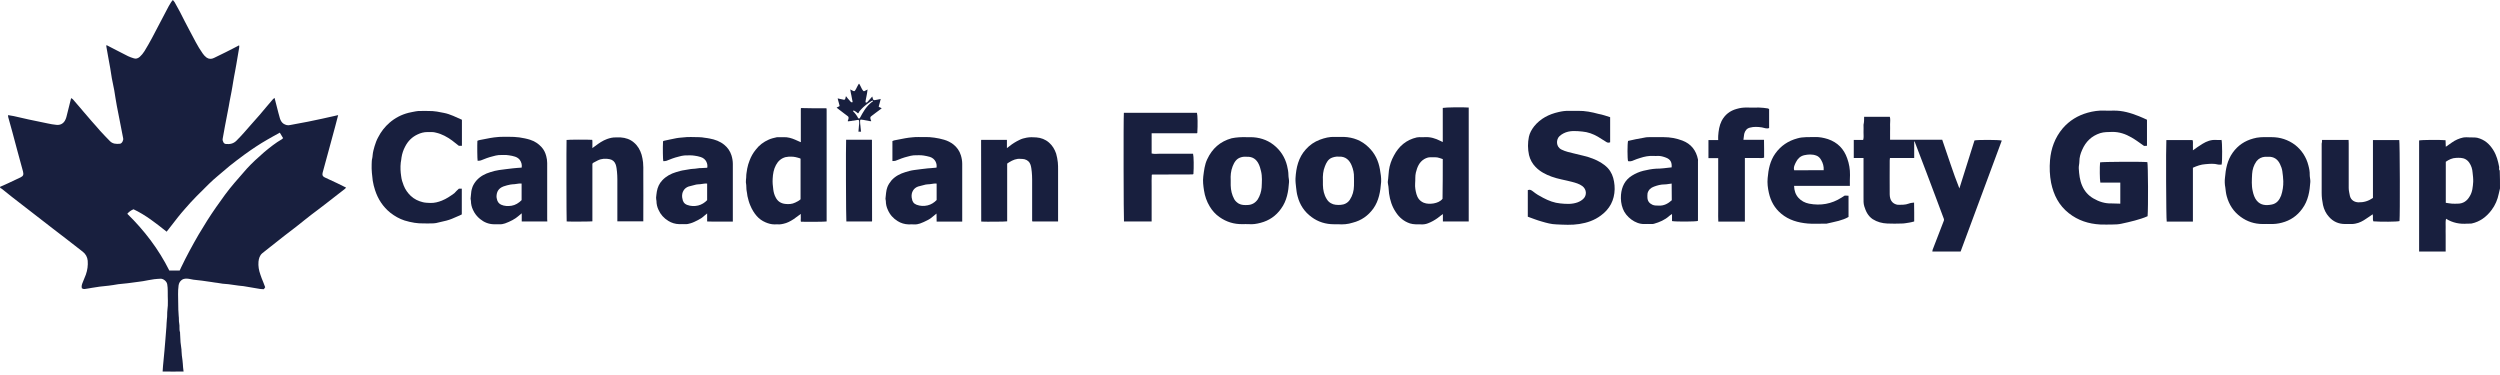 <?xml version="1.0" encoding="UTF-8"?>
<svg xmlns="http://www.w3.org/2000/svg" width="240" height="36" viewBox="0 0 240 36" fill="none">
  <path d="M0 17.939C0.246 17.834 0.503 17.717 0.76 17.6C1.169 17.413 1.579 17.214 1.976 17.027C2.245 16.898 2.28 16.758 2.21 16.465C2.011 15.764 1.824 15.05 1.637 14.361C1.485 13.799 1.345 13.261 1.193 12.7C1.052 12.209 0.912 11.718 0.784 11.226C0.772 11.18 0.772 11.121 0.772 11.051C0.971 11.086 1.134 11.11 1.321 11.145C1.813 11.25 2.28 11.367 2.76 11.472C3.356 11.601 3.953 11.729 4.561 11.846C4.853 11.905 5.122 11.963 5.414 11.986C5.742 12.022 6.034 11.905 6.221 11.601C6.291 11.484 6.338 11.367 6.373 11.238C6.525 10.642 6.666 10.057 6.818 9.461C6.818 9.449 6.841 9.437 6.864 9.426C6.9 9.461 6.958 9.496 7.005 9.542C7.239 9.8 7.449 10.057 7.671 10.314C7.905 10.583 8.116 10.852 8.35 11.11C8.642 11.46 8.946 11.799 9.238 12.127C9.367 12.279 9.484 12.419 9.613 12.56C9.917 12.887 10.232 13.226 10.548 13.542C10.817 13.822 11.168 13.834 11.519 13.799C11.706 13.776 11.87 13.472 11.823 13.273C11.718 12.712 11.601 12.15 11.495 11.589C11.402 11.11 11.308 10.63 11.215 10.162C11.121 9.671 11.051 9.168 10.969 8.677C10.899 8.279 10.805 7.894 10.735 7.508C10.677 7.192 10.642 6.876 10.583 6.549C10.513 6.163 10.443 5.777 10.373 5.391C10.314 5.087 10.256 4.771 10.209 4.467C10.197 4.432 10.221 4.385 10.221 4.327C10.572 4.502 10.911 4.678 11.238 4.853C11.589 5.029 11.94 5.216 12.291 5.391C12.454 5.473 12.641 5.531 12.817 5.59C13.051 5.683 13.238 5.602 13.413 5.461C13.589 5.297 13.741 5.122 13.869 4.912C14.372 4.093 14.816 3.239 15.249 2.397C15.565 1.789 15.881 1.181 16.208 0.573C16.278 0.444 16.36 0.316 16.442 0.187C16.477 0.129 16.524 0.082 16.594 0C16.652 0.082 16.711 0.14 16.758 0.199C16.933 0.503 17.109 0.819 17.272 1.134C17.576 1.731 17.88 2.339 18.196 2.924C18.605 3.672 18.956 4.432 19.459 5.134C19.553 5.274 19.681 5.414 19.822 5.52C20.044 5.683 20.301 5.683 20.535 5.566C20.909 5.391 21.295 5.204 21.658 5.017C22.09 4.795 22.523 4.584 22.956 4.35C23.003 4.537 22.921 4.713 22.909 4.876C22.874 5.11 22.827 5.344 22.792 5.566C22.757 5.777 22.722 5.987 22.687 6.186C22.652 6.42 22.593 6.666 22.558 6.9C22.5 7.227 22.43 7.543 22.383 7.87C22.324 8.186 22.289 8.502 22.219 8.829C22.172 9.121 22.102 9.426 22.044 9.73C21.985 10.022 21.95 10.338 21.88 10.63C21.786 11.121 21.693 11.601 21.599 12.092C21.517 12.501 21.447 12.91 21.377 13.32C21.354 13.437 21.389 13.554 21.447 13.659C21.494 13.752 21.587 13.822 21.693 13.822C22.067 13.858 22.406 13.799 22.698 13.507C23.19 13.016 23.646 12.489 24.102 11.963C24.371 11.659 24.64 11.355 24.909 11.051C25.142 10.782 25.365 10.501 25.599 10.232C25.809 9.999 26.008 9.741 26.218 9.507C26.253 9.472 26.3 9.437 26.359 9.402C26.487 9.893 26.604 10.349 26.721 10.817C26.768 10.992 26.815 11.18 26.873 11.367C26.932 11.554 27.025 11.729 27.189 11.858C27.399 11.998 27.622 12.068 27.879 11.998C28.09 11.951 28.3 11.916 28.499 11.881C28.861 11.811 29.2 11.753 29.563 11.682C30.007 11.589 30.452 11.495 30.896 11.402C31.212 11.332 31.516 11.261 31.843 11.191C32.042 11.156 32.241 11.098 32.463 11.051C32.37 11.425 32.276 11.776 32.182 12.127C31.995 12.829 31.808 13.542 31.609 14.243C31.399 15.015 31.188 15.787 30.978 16.559C30.919 16.793 30.954 16.922 31.165 17.027C31.563 17.214 31.96 17.401 32.37 17.588C32.65 17.717 32.931 17.857 33.223 18.009C33.176 18.056 33.153 18.103 33.118 18.126C32.486 18.617 31.855 19.108 31.224 19.599C30.779 19.95 30.311 20.289 29.867 20.629C29.387 20.991 28.92 21.389 28.452 21.751C28.078 22.044 27.68 22.336 27.294 22.64C26.815 23.014 26.335 23.4 25.856 23.774C25.622 23.95 25.4 24.125 25.178 24.312C24.932 24.523 24.85 24.803 24.815 25.119C24.78 25.552 24.85 25.949 24.991 26.347C25.072 26.593 25.166 26.838 25.271 27.084C25.33 27.247 25.388 27.411 25.458 27.575C25.423 27.633 25.376 27.692 25.33 27.762C25.213 27.75 25.096 27.762 24.967 27.739C24.71 27.703 24.453 27.657 24.207 27.61C23.926 27.563 23.646 27.516 23.377 27.47C23.225 27.446 23.084 27.435 22.932 27.423C22.593 27.376 22.266 27.329 21.927 27.283C21.751 27.259 21.564 27.247 21.377 27.236C21.213 27.212 21.038 27.189 20.862 27.154C20.699 27.131 20.535 27.119 20.371 27.084C20.044 27.037 19.716 26.99 19.389 26.943C19.12 26.908 18.839 26.885 18.57 26.85C18.418 26.826 18.278 26.803 18.138 26.768C17.892 26.733 17.646 26.721 17.436 26.885C17.272 27.014 17.179 27.177 17.144 27.399C17.062 27.973 17.109 28.546 17.109 29.119C17.109 29.528 17.12 29.937 17.155 30.335C17.191 30.569 17.155 30.802 17.202 31.025C17.272 31.317 17.179 31.609 17.284 31.902C17.296 31.913 17.284 31.937 17.284 31.948C17.307 32.241 17.319 32.557 17.331 32.849C17.354 33.083 17.389 33.34 17.424 33.574C17.424 33.609 17.424 33.633 17.424 33.668C17.436 33.972 17.471 34.287 17.518 34.58C17.553 34.814 17.553 35.036 17.576 35.27C17.588 35.387 17.611 35.515 17.623 35.667C16.933 35.679 16.278 35.667 15.612 35.667C15.647 35.305 15.647 34.977 15.694 34.662C15.729 34.334 15.764 34.007 15.787 33.679C15.822 33.317 15.857 32.943 15.881 32.568C15.916 32.171 15.951 31.785 15.974 31.387C15.998 31.142 15.986 30.896 16.021 30.651C16.068 30.358 16.033 30.078 16.068 29.797C16.161 29.177 16.091 28.557 16.103 27.937C16.115 27.727 16.079 27.505 16.056 27.306C16.021 27.025 15.705 26.756 15.425 26.756C15.214 26.756 15.015 26.791 14.805 26.803C14.618 26.826 14.442 26.862 14.243 26.897C14.08 26.932 13.904 26.955 13.741 26.99C13.6 27.014 13.46 27.025 13.32 27.049C12.969 27.095 12.63 27.142 12.267 27.189C11.963 27.224 11.647 27.247 11.355 27.283C11.191 27.306 11.028 27.341 10.864 27.364C10.724 27.388 10.583 27.399 10.443 27.423C10.151 27.458 9.87 27.481 9.578 27.516C9.32 27.552 9.075 27.598 8.817 27.633C8.595 27.669 8.385 27.715 8.174 27.739C8.069 27.762 7.964 27.739 7.859 27.68C7.8 27.47 7.87 27.283 7.952 27.084C8.046 26.85 8.151 26.604 8.244 26.359C8.396 25.926 8.455 25.482 8.42 25.026C8.385 24.663 8.221 24.382 7.94 24.16C7.438 23.763 6.923 23.365 6.42 22.979C5.952 22.617 5.473 22.254 5.005 21.892C4.374 21.4 3.719 20.898 3.087 20.406C2.456 19.915 1.801 19.412 1.169 18.921C0.842 18.664 0.515 18.395 0.187 18.138C0.152 18.103 0.094 18.079 0.047 18.056C0 17.997 0 17.962 0 17.939ZM15.998 22.242C14.98 21.436 13.986 20.64 12.817 20.091C12.583 20.184 12.361 20.348 12.22 20.523C13.858 22.125 15.226 23.915 16.255 25.973C16.594 25.973 16.922 25.973 17.249 25.973C17.296 25.879 17.343 25.762 17.389 25.669C17.904 24.593 18.477 23.54 19.073 22.511C19.599 21.623 20.149 20.745 20.745 19.892C21.307 19.085 21.868 18.301 22.511 17.553C22.897 17.109 23.283 16.652 23.681 16.208C24.207 15.635 24.78 15.109 25.376 14.594C25.914 14.15 26.464 13.706 27.06 13.367C27.107 13.331 27.142 13.296 27.177 13.261C27.072 13.086 26.967 12.91 26.862 12.735C26.464 12.957 26.066 13.168 25.669 13.402C24.909 13.834 24.184 14.325 23.47 14.84C22.979 15.203 22.511 15.553 22.044 15.928C21.658 16.243 21.283 16.571 20.898 16.898C20.605 17.144 20.325 17.389 20.055 17.658C19.26 18.442 18.465 19.214 17.74 20.067C17.53 20.313 17.307 20.558 17.109 20.816C16.746 21.295 16.372 21.763 15.998 22.242Z" fill="#181F3E"></path>
  <path d="M80.316 10.326C80.351 10.314 80.386 10.303 80.409 10.279C80.456 10.256 80.514 10.232 80.561 10.209C80.596 10.197 80.596 10.174 80.596 10.139C80.573 10.045 80.55 9.952 80.526 9.87C80.503 9.8 80.491 9.73 80.468 9.659C80.456 9.601 80.433 9.531 80.421 9.472C80.421 9.461 80.421 9.461 80.421 9.449C80.444 9.449 80.468 9.461 80.491 9.461C80.55 9.472 80.62 9.484 80.678 9.507C80.76 9.519 80.83 9.542 80.912 9.554C80.947 9.566 80.982 9.566 81.017 9.578C81.064 9.578 81.099 9.566 81.123 9.531C81.134 9.519 81.134 9.496 81.146 9.484C81.169 9.402 81.181 9.332 81.204 9.25C81.204 9.25 81.204 9.25 81.216 9.25C81.216 9.25 81.228 9.262 81.24 9.262C81.275 9.297 81.298 9.332 81.321 9.367C81.356 9.402 81.38 9.437 81.403 9.472C81.438 9.519 81.485 9.566 81.52 9.601C81.532 9.624 81.555 9.636 81.567 9.659C81.602 9.706 81.649 9.741 81.684 9.788C81.719 9.823 81.766 9.823 81.812 9.823C81.836 9.823 81.859 9.776 81.848 9.753C81.836 9.683 81.824 9.613 81.801 9.531C81.789 9.472 81.778 9.402 81.766 9.344C81.754 9.285 81.742 9.215 81.731 9.157C81.719 9.11 81.707 9.051 81.696 9.005C81.684 8.958 81.684 8.923 81.672 8.876C81.66 8.829 81.649 8.771 81.649 8.724C81.637 8.689 81.637 8.642 81.625 8.607C81.625 8.607 81.625 8.595 81.625 8.584C81.672 8.607 81.719 8.63 81.754 8.654C81.801 8.677 81.848 8.7 81.894 8.724C81.918 8.736 81.941 8.747 81.965 8.747C82 8.759 82.023 8.747 82.046 8.736C82.07 8.712 82.093 8.689 82.105 8.665C82.175 8.56 82.222 8.455 82.28 8.338C82.327 8.256 82.362 8.186 82.409 8.104C82.421 8.092 82.432 8.069 82.444 8.057C82.444 8.046 82.456 8.046 82.467 8.034C82.479 8.046 82.479 8.057 82.491 8.057C82.514 8.092 82.538 8.139 82.561 8.174C82.596 8.256 82.643 8.326 82.678 8.408C82.725 8.502 82.772 8.607 82.842 8.689C82.853 8.712 82.865 8.724 82.888 8.736C82.912 8.759 82.947 8.759 82.982 8.747C83.029 8.724 83.076 8.7 83.122 8.677C83.181 8.654 83.239 8.619 83.286 8.595C83.298 8.619 83.286 8.642 83.274 8.665C83.274 8.7 83.263 8.724 83.263 8.759C83.263 8.782 83.251 8.817 83.251 8.841C83.251 8.876 83.239 8.899 83.239 8.934C83.228 8.981 83.228 9.016 83.216 9.063C83.204 9.11 83.204 9.145 83.192 9.192C83.181 9.227 83.181 9.274 83.169 9.309C83.157 9.344 83.157 9.39 83.146 9.426C83.134 9.484 83.122 9.554 83.111 9.613C83.099 9.659 83.087 9.718 83.087 9.776C83.087 9.788 83.087 9.811 83.099 9.823C83.111 9.835 83.122 9.847 83.134 9.847C83.181 9.847 83.228 9.847 83.263 9.8C83.321 9.741 83.38 9.671 83.438 9.601C83.473 9.566 83.508 9.519 83.543 9.484C83.578 9.449 83.602 9.414 83.637 9.379C83.66 9.344 83.684 9.32 83.719 9.285C83.719 9.285 83.73 9.274 83.742 9.274C83.754 9.332 83.777 9.39 83.789 9.461C83.8 9.484 83.8 9.507 83.812 9.531C83.824 9.554 83.836 9.578 83.859 9.589C83.882 9.613 83.918 9.613 83.953 9.613C83.976 9.601 84.011 9.601 84.034 9.601C84.081 9.589 84.128 9.589 84.175 9.578C84.233 9.566 84.292 9.554 84.35 9.542C84.397 9.531 84.432 9.519 84.467 9.519C84.49 9.519 84.514 9.507 84.549 9.496C84.537 9.542 84.526 9.589 84.514 9.636C84.49 9.73 84.467 9.823 84.444 9.905C84.42 10.01 84.385 10.104 84.362 10.209C84.35 10.244 84.362 10.256 84.385 10.268C84.432 10.291 84.49 10.314 84.537 10.338C84.572 10.349 84.607 10.373 84.642 10.396C84.631 10.408 84.631 10.408 84.631 10.408C84.549 10.466 84.467 10.537 84.385 10.595C84.327 10.642 84.268 10.688 84.21 10.724C84.151 10.77 84.093 10.817 84.023 10.864C83.976 10.899 83.918 10.934 83.871 10.981C83.812 11.028 83.742 11.074 83.684 11.121C83.648 11.145 83.625 11.168 83.602 11.191C83.567 11.215 83.555 11.25 83.555 11.297C83.555 11.355 83.555 11.402 83.578 11.46C83.59 11.495 83.602 11.519 83.613 11.554C83.625 11.577 83.625 11.601 83.637 11.612C83.637 11.624 83.625 11.624 83.625 11.636C83.613 11.636 83.59 11.636 83.578 11.636C83.543 11.636 83.508 11.624 83.485 11.624C83.45 11.612 83.415 11.612 83.38 11.601C83.356 11.601 83.344 11.601 83.321 11.589C83.274 11.577 83.239 11.577 83.192 11.566C83.169 11.566 83.146 11.566 83.122 11.554C83.099 11.554 83.076 11.542 83.052 11.542C83.029 11.542 83.005 11.542 82.994 11.53C82.947 11.519 82.912 11.519 82.865 11.507C82.83 11.507 82.795 11.495 82.76 11.495C82.736 11.495 82.725 11.484 82.701 11.484C82.666 11.484 82.643 11.472 82.608 11.495C82.584 11.507 82.573 11.53 82.573 11.566C82.561 11.636 82.573 11.718 82.573 11.788C82.573 11.835 82.573 11.893 82.584 11.94C82.584 11.975 82.584 11.998 82.596 12.033C82.608 12.068 82.596 12.104 82.608 12.15C82.608 12.15 82.608 12.15 82.608 12.162C82.608 12.197 82.608 12.244 82.619 12.279C82.619 12.314 82.631 12.337 82.631 12.373V12.384C82.631 12.419 82.643 12.466 82.643 12.501C82.643 12.536 82.643 12.56 82.654 12.595C82.654 12.606 82.654 12.63 82.666 12.641C82.573 12.641 82.491 12.641 82.409 12.641C82.409 12.595 82.409 12.548 82.421 12.513C82.421 12.466 82.432 12.431 82.432 12.384C82.432 12.337 82.444 12.291 82.444 12.244C82.444 12.197 82.456 12.139 82.456 12.092C82.456 12.057 82.456 12.033 82.467 11.998C82.479 11.963 82.467 11.928 82.479 11.893C82.491 11.811 82.479 11.729 82.479 11.659C82.479 11.636 82.479 11.601 82.467 11.577C82.467 11.542 82.421 11.507 82.385 11.507C82.362 11.507 82.339 11.507 82.304 11.519C82.28 11.519 82.257 11.53 82.234 11.53C82.21 11.53 82.187 11.542 82.163 11.542C82.14 11.542 82.128 11.542 82.105 11.554C82.058 11.566 82.011 11.566 81.965 11.577C81.93 11.577 81.883 11.589 81.848 11.589C81.824 11.589 81.801 11.601 81.789 11.601C81.766 11.601 81.754 11.601 81.731 11.612C81.696 11.612 81.66 11.624 81.614 11.624C81.579 11.624 81.544 11.636 81.52 11.636C81.497 11.636 81.462 11.647 81.438 11.647C81.427 11.647 81.415 11.647 81.391 11.636C81.38 11.612 81.391 11.589 81.403 11.554C81.415 11.519 81.427 11.495 81.438 11.46C81.462 11.402 81.462 11.343 81.462 11.285C81.462 11.238 81.438 11.203 81.403 11.168C81.333 11.121 81.275 11.063 81.204 11.016C81.146 10.969 81.088 10.922 81.017 10.876C80.936 10.817 80.854 10.747 80.772 10.688C80.69 10.63 80.608 10.56 80.526 10.501C80.479 10.466 80.444 10.431 80.397 10.396C80.397 10.396 80.386 10.384 80.374 10.384C80.316 10.338 80.316 10.338 80.316 10.326ZM82.374 10.887C82.245 10.782 82.117 10.677 81.965 10.607C81.93 10.618 81.906 10.642 81.883 10.665C82.093 10.876 82.269 11.098 82.397 11.367C82.444 11.367 82.479 11.367 82.526 11.367C82.538 11.355 82.538 11.343 82.549 11.332C82.619 11.191 82.69 11.063 82.772 10.922C82.842 10.806 82.912 10.7 82.982 10.583C83.052 10.478 83.122 10.373 83.204 10.279C83.251 10.221 83.309 10.162 83.356 10.104C83.426 10.034 83.496 9.963 83.578 9.893C83.648 9.835 83.719 9.776 83.8 9.73C83.812 9.73 83.812 9.718 83.812 9.718C83.8 9.695 83.789 9.671 83.766 9.648C83.719 9.671 83.66 9.706 83.613 9.73C83.52 9.788 83.426 9.847 83.333 9.917C83.274 9.963 83.204 10.01 83.146 10.057C83.099 10.104 83.052 10.139 82.994 10.186C82.959 10.221 82.924 10.244 82.888 10.279C82.783 10.384 82.678 10.478 82.584 10.595C82.561 10.63 82.526 10.653 82.502 10.688C82.479 10.759 82.432 10.829 82.374 10.887Z" fill="#181F3E"></path>
  <path d="M79.345 10.397C79.345 10.455 79.357 10.502 79.357 10.56C79.357 14.069 79.357 17.577 79.357 21.085C79.357 21.143 79.357 21.202 79.357 21.261C79.228 21.296 77.322 21.307 76.889 21.284C76.854 21.167 76.878 21.038 76.878 20.91C76.866 20.793 76.878 20.664 76.878 20.535C76.644 20.711 76.421 20.875 76.188 21.038C75.884 21.237 75.556 21.413 75.205 21.483C75.077 21.506 74.96 21.541 74.831 21.541C74.667 21.529 74.504 21.541 74.34 21.541C74.048 21.541 73.755 21.459 73.486 21.342C73.159 21.202 72.878 21.003 72.644 20.734C72.387 20.442 72.188 20.103 72.036 19.74C71.907 19.448 71.826 19.144 71.755 18.828C71.72 18.653 71.72 18.477 71.674 18.302C71.639 18.126 71.662 17.939 71.639 17.764C71.603 17.588 71.592 17.401 71.615 17.226C71.65 17.027 71.627 16.828 71.662 16.63C71.697 16.489 71.697 16.337 71.732 16.185C71.779 15.916 71.861 15.671 71.954 15.425C72.095 15.039 72.293 14.688 72.551 14.373C72.878 13.94 73.299 13.624 73.802 13.402C74.036 13.297 74.293 13.238 74.55 13.18C74.585 13.168 74.621 13.168 74.667 13.168C74.855 13.168 75.053 13.168 75.24 13.168C75.626 13.156 75.989 13.262 76.34 13.414C76.515 13.484 76.679 13.566 76.866 13.648C76.901 13.589 76.878 13.531 76.878 13.472C76.878 12.502 76.878 11.519 76.878 10.549C76.878 10.49 76.878 10.432 76.889 10.373C77.684 10.397 78.515 10.397 79.345 10.397ZM76.854 19.132C76.854 17.822 76.854 16.524 76.854 15.238C76.831 15.226 76.819 15.215 76.807 15.203C76.515 15.109 76.223 15.027 75.919 15.039C75.849 15.051 75.79 15.027 75.731 15.039C75.626 15.051 75.509 15.062 75.404 15.086C74.983 15.203 74.691 15.472 74.492 15.846C74.27 16.255 74.2 16.7 74.176 17.156C74.153 17.507 74.188 17.846 74.235 18.197C74.27 18.466 74.34 18.723 74.469 18.957C74.656 19.331 74.971 19.53 75.381 19.576C75.708 19.612 76.036 19.6 76.34 19.448C76.515 19.366 76.702 19.273 76.854 19.132Z" fill="#181F3E"></path>
  <path d="M44.052 18.114C44.145 18.114 44.239 18.114 44.333 18.114C44.333 18.933 44.333 19.752 44.333 20.582C44.204 20.652 44.052 20.722 43.9 20.781C43.561 20.933 43.222 21.085 42.859 21.178C42.532 21.26 42.204 21.342 41.865 21.412C41.725 21.436 41.584 21.447 41.444 21.447C41.163 21.459 40.895 21.447 40.626 21.447C40.345 21.447 40.076 21.436 39.795 21.389C39.468 21.342 39.152 21.26 38.836 21.167C38.334 21.003 37.889 20.746 37.48 20.43C36.767 19.857 36.287 19.12 36.006 18.255C35.913 17.962 35.831 17.659 35.784 17.354C35.749 17.109 35.726 16.852 35.702 16.606C35.679 16.325 35.667 16.056 35.679 15.787C35.691 15.589 35.679 15.378 35.737 15.179C35.761 15.086 35.761 14.992 35.773 14.899C35.796 14.606 35.878 14.314 35.96 14.033C36.053 13.729 36.158 13.437 36.31 13.168C36.579 12.642 36.942 12.174 37.386 11.788C37.924 11.32 38.532 11.005 39.222 10.829C39.456 10.771 39.678 10.736 39.912 10.689C40.064 10.654 40.228 10.654 40.38 10.654C40.626 10.642 40.883 10.654 41.128 10.654C41.397 10.654 41.666 10.665 41.947 10.712C42.169 10.747 42.391 10.794 42.625 10.841C42.929 10.899 43.222 11.005 43.502 11.121C43.783 11.238 44.052 11.367 44.344 11.496C44.344 12.338 44.344 13.156 44.344 13.998C44.251 13.998 44.157 13.998 44.052 13.998C43.842 13.835 43.619 13.647 43.397 13.484C42.929 13.145 42.426 12.864 41.853 12.735C41.725 12.7 41.596 12.677 41.468 12.677C41.327 12.677 41.187 12.677 41.035 12.677C40.707 12.677 40.392 12.759 40.099 12.899C39.561 13.145 39.164 13.542 38.895 14.068C38.719 14.396 38.602 14.747 38.544 15.121C38.521 15.284 38.509 15.448 38.474 15.6C38.439 15.834 38.45 16.056 38.45 16.29C38.45 16.489 38.486 16.7 38.509 16.898C38.544 17.226 38.638 17.518 38.755 17.811C38.907 18.196 39.14 18.524 39.433 18.805C39.772 19.12 40.158 19.307 40.602 19.413C40.836 19.471 41.082 19.471 41.316 19.483C41.701 19.494 42.064 19.401 42.415 19.261C42.859 19.085 43.233 18.828 43.619 18.547C43.76 18.384 43.912 18.243 44.052 18.114Z" fill="#181F3E"></path>
  <path d="M52.542 21.26C51.723 21.26 50.916 21.26 50.086 21.26C50.086 21.015 50.086 20.769 50.086 20.477C49.969 20.57 49.887 20.64 49.806 20.71C49.618 20.874 49.42 21.015 49.197 21.131C48.964 21.248 48.73 21.365 48.484 21.447C48.309 21.506 48.133 21.541 47.946 21.529C47.771 21.517 47.584 21.541 47.408 21.529C46.905 21.517 46.473 21.342 46.087 21.026C45.794 20.792 45.56 20.488 45.408 20.149C45.28 19.88 45.21 19.588 45.21 19.284C45.21 19.237 45.198 19.19 45.186 19.143C45.175 19.12 45.175 19.085 45.175 19.061C45.198 18.874 45.21 18.687 45.233 18.5C45.245 18.301 45.303 18.114 45.362 17.939C45.455 17.705 45.596 17.494 45.759 17.307C46.122 16.91 46.578 16.676 47.081 16.524C47.35 16.442 47.63 16.36 47.911 16.325C48.145 16.29 48.391 16.255 48.624 16.232C48.823 16.208 49.022 16.185 49.221 16.161C49.501 16.138 49.782 16.103 50.063 16.091C50.074 16.091 50.074 16.079 50.086 16.068C50.121 15.799 50.051 15.553 49.887 15.331C49.77 15.191 49.618 15.097 49.443 15.039C49.256 14.969 49.057 14.945 48.858 14.91C48.531 14.852 48.203 14.887 47.876 14.887C47.689 14.898 47.502 14.957 47.315 15.004C46.917 15.097 46.531 15.249 46.157 15.401C46.063 15.436 45.958 15.425 45.853 15.436C45.818 15.296 45.806 13.928 45.829 13.518C45.888 13.495 45.958 13.46 46.028 13.448C46.367 13.378 46.718 13.32 47.057 13.249C47.303 13.203 47.537 13.179 47.782 13.156C48.098 13.121 48.402 13.144 48.718 13.133C48.753 13.133 48.8 13.133 48.846 13.133C49.186 13.133 49.525 13.144 49.864 13.191C50.215 13.249 50.554 13.308 50.881 13.413C51.314 13.554 51.688 13.787 51.992 14.127C52.215 14.372 52.355 14.665 52.437 14.98C52.495 15.202 52.53 15.413 52.53 15.647C52.53 17.436 52.53 19.237 52.53 21.038C52.542 21.131 52.542 21.19 52.542 21.26ZM50.074 17.623C49.981 17.623 49.899 17.611 49.817 17.623C49.677 17.635 49.525 17.658 49.385 17.682C49.256 17.693 49.139 17.693 49.01 17.717C48.788 17.764 48.566 17.81 48.344 17.892C47.841 18.079 47.665 18.43 47.665 18.898C47.665 18.968 47.689 19.026 47.7 19.097C47.747 19.342 47.864 19.529 48.098 19.646C48.425 19.798 48.776 19.798 49.104 19.752C49.478 19.693 49.806 19.483 50.074 19.213C50.074 18.676 50.074 18.149 50.074 17.623Z" fill="#181F3E"></path>
  <path d="M67.885 21.261C67.885 21.004 67.885 20.758 67.885 20.489C67.779 20.571 67.698 20.641 67.616 20.711C67.429 20.887 67.218 21.027 66.996 21.132C66.762 21.249 66.54 21.366 66.294 21.436C66.119 21.495 65.944 21.53 65.756 21.518C65.569 21.507 65.382 21.518 65.207 21.518C64.821 21.507 64.47 21.401 64.154 21.203C63.733 20.945 63.417 20.594 63.219 20.15C63.09 19.881 63.02 19.589 63.02 19.285C63.02 19.238 63.008 19.191 62.997 19.144C62.985 19.086 62.985 19.027 62.985 18.969C63.008 18.782 63.02 18.583 63.055 18.396C63.125 17.987 63.289 17.612 63.581 17.308C63.956 16.911 64.4 16.677 64.903 16.525C65.172 16.443 65.452 16.361 65.733 16.326C65.92 16.303 66.107 16.256 66.283 16.233C66.423 16.209 66.563 16.209 66.704 16.197C66.856 16.186 66.996 16.162 67.148 16.139C67.183 16.127 67.218 16.139 67.265 16.139C67.475 16.127 67.686 16.116 67.896 16.104C67.967 15.753 67.803 15.239 67.265 15.075C67.078 15.016 66.879 14.97 66.68 14.946C66.353 14.888 66.025 14.923 65.698 14.923C65.511 14.934 65.324 14.993 65.137 15.04C64.739 15.133 64.353 15.285 63.979 15.437C63.885 15.472 63.78 15.461 63.675 15.472C63.64 15.344 63.616 14.221 63.651 13.566C63.675 13.555 63.698 13.531 63.722 13.519C63.92 13.473 64.119 13.426 64.318 13.391C64.528 13.344 64.739 13.309 64.95 13.262C65.031 13.251 65.113 13.239 65.195 13.227C65.324 13.215 65.464 13.204 65.581 13.192C66.084 13.122 66.598 13.169 67.101 13.169C67.288 13.169 67.475 13.192 67.662 13.227C67.815 13.251 67.978 13.262 68.119 13.297C68.633 13.391 69.124 13.566 69.534 13.905C69.861 14.174 70.095 14.513 70.224 14.923C70.305 15.192 70.352 15.461 70.352 15.741C70.352 17.519 70.352 19.308 70.352 21.086C70.352 21.144 70.352 21.214 70.352 21.273C70.224 21.273 68.177 21.284 67.885 21.261ZM67.885 17.624C67.791 17.624 67.709 17.612 67.639 17.624C67.499 17.636 67.359 17.659 67.218 17.683C67.09 17.694 66.949 17.694 66.832 17.718C66.587 17.776 66.341 17.835 66.107 17.905C65.908 17.975 65.733 18.104 65.628 18.279C65.499 18.478 65.464 18.712 65.487 18.945C65.487 18.981 65.511 19.027 65.511 19.062C65.546 19.355 65.686 19.565 65.967 19.671C66.306 19.799 66.668 19.811 67.019 19.729C67.359 19.647 67.651 19.46 67.885 19.215C67.885 18.677 67.885 18.162 67.885 17.624Z" fill="#181F3E"></path>
  <path d="M85.672 15.461C85.672 14.806 85.672 14.186 85.672 13.543C85.73 13.519 85.8 13.484 85.859 13.473C86.198 13.402 86.549 13.344 86.888 13.274C87.133 13.227 87.367 13.204 87.613 13.18C87.987 13.133 88.361 13.169 88.736 13.157C89.063 13.145 89.379 13.169 89.695 13.215C90.01 13.262 90.326 13.321 90.63 13.414C90.957 13.508 91.261 13.66 91.531 13.87C91.87 14.139 92.115 14.49 92.244 14.911C92.326 15.18 92.373 15.449 92.373 15.73C92.373 17.507 92.373 19.296 92.373 21.074C92.373 21.132 92.373 21.203 92.373 21.273C91.554 21.273 90.747 21.273 89.917 21.273C89.917 21.027 89.905 20.77 89.905 20.501C89.8 20.583 89.718 20.653 89.636 20.723C89.449 20.887 89.25 21.039 89.028 21.144C88.794 21.261 88.56 21.378 88.315 21.46C88.139 21.518 87.964 21.553 87.777 21.542C87.59 21.53 87.402 21.542 87.227 21.542C86.841 21.53 86.49 21.425 86.174 21.226C85.754 20.969 85.438 20.618 85.239 20.162C85.11 19.893 85.04 19.6 85.04 19.296C85.04 19.25 85.028 19.203 85.017 19.156C85.005 19.133 85.005 19.098 85.005 19.074C85.028 18.887 85.04 18.7 85.064 18.513C85.075 18.326 85.134 18.127 85.192 17.951C85.286 17.718 85.426 17.507 85.59 17.308C85.952 16.911 86.408 16.677 86.911 16.525C87.18 16.443 87.461 16.361 87.742 16.326C87.975 16.291 88.221 16.256 88.455 16.233C88.665 16.209 88.876 16.186 89.075 16.162C89.18 16.151 89.285 16.139 89.39 16.139C89.566 16.127 89.73 16.116 89.905 16.092C89.975 15.718 89.788 15.227 89.273 15.063C89.086 15.005 88.888 14.97 88.689 14.934C88.361 14.876 88.034 14.911 87.707 14.911C87.519 14.923 87.332 14.981 87.145 15.028C86.748 15.121 86.362 15.274 85.987 15.426C85.906 15.461 85.789 15.449 85.672 15.461ZM89.917 17.624C89.823 17.624 89.741 17.612 89.671 17.624C89.531 17.636 89.39 17.659 89.25 17.683C89.121 17.694 88.981 17.694 88.864 17.718C88.619 17.776 88.373 17.835 88.139 17.905C87.94 17.975 87.765 18.104 87.66 18.279C87.531 18.478 87.496 18.712 87.519 18.945C87.519 18.981 87.543 19.027 87.543 19.062C87.578 19.355 87.718 19.554 87.999 19.659C88.35 19.788 88.701 19.799 89.051 19.717C89.39 19.636 89.683 19.448 89.917 19.203C89.917 18.677 89.917 18.162 89.917 17.624Z" fill="#181F3E"></path>
  <path d="M56.869 15.718C56.869 17.565 56.869 19.401 56.869 21.249C56.74 21.272 54.635 21.284 54.401 21.261C54.378 21.144 54.366 13.788 54.39 13.437C54.507 13.402 56.389 13.39 56.857 13.425C56.881 13.554 56.869 13.683 56.869 13.811C56.869 13.94 56.869 14.057 56.869 14.221C56.962 14.139 57.056 14.08 57.138 14.022C57.489 13.753 57.863 13.496 58.284 13.344C58.553 13.25 58.834 13.18 59.126 13.192C59.278 13.203 59.442 13.18 59.582 13.192C60.061 13.227 60.494 13.367 60.857 13.683C61.231 13.998 61.453 14.396 61.593 14.852C61.663 15.086 61.699 15.343 61.734 15.589C61.769 15.916 61.757 16.232 61.757 16.548C61.769 18.056 61.757 19.565 61.757 21.073C61.757 21.132 61.757 21.19 61.757 21.249C60.927 21.249 60.108 21.249 59.266 21.249C59.266 21.19 59.266 21.132 59.266 21.073C59.266 19.799 59.266 18.512 59.266 17.226C59.266 16.98 59.255 16.735 59.231 16.489C59.208 16.267 59.184 16.033 59.114 15.811C59.021 15.53 58.822 15.343 58.541 15.285C58.155 15.203 57.758 15.215 57.383 15.402C57.231 15.472 57.091 15.566 56.939 15.636C56.916 15.659 56.892 15.694 56.869 15.718Z" fill="#181F3E"></path>
  <path d="M101.576 21.261C100.734 21.261 99.927 21.261 99.108 21.261C99.073 21.202 99.085 21.144 99.085 21.085C99.085 19.811 99.085 18.524 99.085 17.238C99.085 16.992 99.073 16.747 99.05 16.501C99.026 16.279 99.003 16.045 98.933 15.823C98.839 15.531 98.641 15.367 98.348 15.285C98.22 15.25 98.079 15.262 97.962 15.25C97.565 15.215 97.225 15.367 96.898 15.566C96.828 15.601 96.758 15.659 96.688 15.706C96.688 17.554 96.688 19.401 96.688 21.249C96.559 21.284 94.665 21.296 94.22 21.273C94.208 21.261 94.208 21.261 94.208 21.261C94.197 21.249 94.197 21.249 94.197 21.249C94.197 18.665 94.197 16.08 94.185 13.496C94.185 13.473 94.197 13.461 94.197 13.426C95.015 13.426 95.834 13.426 96.664 13.426C96.664 13.695 96.664 13.952 96.664 14.221C96.758 14.151 96.84 14.092 96.921 14.022C97.214 13.788 97.518 13.601 97.857 13.438C98.079 13.32 98.313 13.262 98.559 13.215C98.874 13.157 99.19 13.168 99.494 13.192C99.939 13.227 100.348 13.379 100.699 13.683C101.038 13.975 101.248 14.338 101.389 14.747C101.471 15.028 101.517 15.297 101.552 15.589C101.576 15.823 101.576 16.069 101.576 16.302C101.576 17.893 101.576 19.483 101.576 21.074C101.576 21.132 101.576 21.191 101.576 21.261Z" fill="#181F3E"></path>
  <path d="M81.228 13.414C82.047 13.414 82.865 13.414 83.684 13.414C83.695 13.426 83.695 13.426 83.695 13.426L83.707 13.437C83.707 16.022 83.707 18.606 83.719 21.191C83.719 21.214 83.707 21.226 83.707 21.261C82.889 21.261 82.07 21.261 81.251 21.261C81.216 21.144 81.193 13.706 81.228 13.414Z" fill="#181F3E"></path>
  <path d="M240 18.09C239.965 18.266 239.918 18.418 239.883 18.593C239.766 19.166 239.544 19.692 239.193 20.16C238.702 20.815 238.082 21.283 237.275 21.458C237.147 21.482 236.995 21.458 236.866 21.47C236.153 21.529 235.463 21.4 234.82 21.002C234.749 21.283 234.796 21.54 234.784 21.809C234.773 22.055 234.784 22.324 234.784 22.581C234.784 22.85 234.784 23.107 234.784 23.376C234.784 23.622 234.784 23.879 234.784 24.148C233.907 24.148 233.077 24.148 232.235 24.148C232.235 20.581 232.235 17.038 232.235 13.483C232.469 13.424 234.2 13.413 234.773 13.46C234.784 13.658 234.784 13.869 234.796 14.091C235.007 13.951 235.194 13.81 235.381 13.682C235.708 13.448 236.082 13.284 236.468 13.202C236.679 13.167 236.913 13.179 237.123 13.191C237.345 13.202 237.568 13.179 237.813 13.226C238.527 13.401 239.006 13.834 239.369 14.43C239.673 14.921 239.813 15.459 239.918 16.02C239.942 16.137 239.86 16.266 239.977 16.383C240 16.944 240 17.517 240 18.09ZM234.796 19.47C235.018 19.494 235.205 19.541 235.404 19.552C235.591 19.564 235.767 19.552 235.942 19.552C236.468 19.552 236.843 19.283 237.088 18.851C237.357 18.43 237.392 17.938 237.427 17.459C237.439 17.167 237.404 16.874 237.369 16.57C237.345 16.231 237.252 15.915 237.053 15.623C236.843 15.319 236.562 15.178 236.211 15.155C236.082 15.143 235.93 15.155 235.802 15.155C235.416 15.167 235.1 15.319 234.796 15.529C234.796 16.839 234.796 18.125 234.796 19.47Z" fill="#181F3E"></path>
  <path d="M178.956 11.214C179.798 11.214 180.605 11.214 181.424 11.214C181.494 11.448 181.447 11.694 181.447 11.939C181.459 12.173 181.447 12.43 181.447 12.664C181.447 12.898 181.447 13.155 181.447 13.412C183.108 13.412 184.768 13.412 186.452 13.412C187.002 14.968 187.481 16.547 188.101 18.09C188.592 16.558 189.06 15.015 189.551 13.483C189.797 13.412 191.89 13.412 192.171 13.494C190.849 17.049 189.54 20.593 188.218 24.148C187.306 24.148 186.417 24.148 185.505 24.148C185.517 24.078 185.517 24.031 185.529 23.984C185.891 23.072 186.23 22.16 186.581 21.259C186.639 21.142 186.639 21.049 186.581 20.932C186.335 20.277 186.078 19.599 185.833 18.932C185.54 18.149 185.248 17.389 184.956 16.605C184.581 15.646 184.219 14.664 183.845 13.693C183.833 13.635 183.809 13.6 183.763 13.553C183.763 14.079 183.763 14.605 183.763 15.167C182.968 15.167 182.219 15.167 181.436 15.167C181.424 15.26 181.412 15.33 181.412 15.389C181.412 16.488 181.4 17.587 181.412 18.663C181.424 19.189 181.634 19.494 182.02 19.622C182.079 19.634 182.126 19.657 182.161 19.657C182.535 19.657 182.897 19.681 183.26 19.54C183.4 19.482 183.564 19.47 183.751 19.447C183.751 19.774 183.751 20.067 183.763 20.37C183.763 20.663 183.763 20.944 183.763 21.259C183.599 21.294 183.459 21.353 183.318 21.365C183.073 21.4 182.815 21.458 182.582 21.458C182.114 21.47 181.646 21.482 181.178 21.458C180.687 21.435 180.219 21.318 179.775 21.037C179.331 20.733 179.12 20.3 178.968 19.797C178.886 19.529 178.898 19.26 178.898 18.979C178.898 17.821 178.898 16.663 178.898 15.506C178.898 15.4 178.898 15.295 178.898 15.167C178.582 15.167 178.278 15.167 177.962 15.167C177.962 14.57 177.962 14.021 177.962 13.436C178.266 13.436 178.559 13.436 178.863 13.436C178.945 13.19 178.886 12.933 178.898 12.699C178.91 12.465 178.898 12.208 178.898 11.974C178.956 11.729 178.956 11.495 178.956 11.214Z" fill="#181F3E"></path>
  <path d="M203.549 19.552C203.549 18.862 203.549 18.219 203.549 17.529C203.222 17.529 202.895 17.529 202.567 17.529C202.24 17.529 201.936 17.529 201.632 17.529C201.573 17.26 201.561 16.009 201.608 15.588C201.842 15.529 205.573 15.506 206.146 15.564C206.216 15.798 206.239 19.926 206.169 20.756C205.783 20.932 205.374 21.049 204.964 21.166C204.532 21.283 204.076 21.388 203.631 21.482C203.362 21.54 203.093 21.552 202.813 21.552C202.415 21.563 202.017 21.563 201.632 21.552C200.509 21.493 199.492 21.166 198.603 20.464C197.656 19.716 197.153 18.733 196.907 17.552C196.767 16.827 196.743 16.102 196.802 15.377C196.895 14.255 197.27 13.214 198.018 12.325C198.661 11.576 199.468 11.085 200.427 10.816C200.942 10.676 201.468 10.594 202.017 10.618C202.31 10.629 202.614 10.629 202.906 10.618C203.76 10.606 204.555 10.84 205.339 11.155C205.608 11.261 205.853 11.378 206.11 11.495C206.11 12.337 206.11 13.155 206.11 13.997C205.993 14.009 205.9 14.009 205.83 14.009C205.409 13.717 205.046 13.436 204.637 13.202C204.052 12.863 203.444 12.652 202.766 12.664C202.38 12.676 201.994 12.664 201.62 12.781C200.79 13.05 200.228 13.6 199.889 14.383C199.725 14.746 199.62 15.108 199.62 15.506C199.62 15.728 199.55 15.938 199.562 16.161C199.597 16.734 199.655 17.307 199.889 17.833C200.111 18.348 200.462 18.757 200.965 19.049C201.503 19.365 202.088 19.552 202.731 19.529C202.988 19.54 203.257 19.552 203.549 19.552Z" fill="#181F3E"></path>
  <path d="M154.574 11.249C154.574 12.08 154.574 12.863 154.574 13.659C154.399 13.74 154.27 13.682 154.141 13.588C153.896 13.425 153.638 13.273 153.393 13.121C152.925 12.852 152.434 12.676 151.908 12.629C151.311 12.571 150.68 12.501 150.095 12.805C149.966 12.875 149.814 12.969 149.709 13.074C149.382 13.378 149.347 14.091 149.908 14.36C150.282 14.547 150.68 14.629 151.066 14.723C151.686 14.886 152.305 14.992 152.902 15.226C153.44 15.436 153.954 15.717 154.352 16.138C154.691 16.512 154.866 16.945 154.948 17.436C154.983 17.67 155.018 17.915 155.007 18.161C154.983 19.213 154.539 20.067 153.685 20.687C153.065 21.154 152.364 21.388 151.615 21.505C150.879 21.622 150.13 21.576 149.393 21.54C148.926 21.529 148.47 21.4 148.025 21.271C147.557 21.143 147.125 20.967 146.669 20.804C146.669 19.927 146.669 19.096 146.669 18.254C146.868 18.161 147.008 18.254 147.16 18.371C147.464 18.617 147.791 18.816 148.142 18.991C148.668 19.272 149.23 19.482 149.791 19.529C150.341 19.587 150.914 19.623 151.452 19.424C151.662 19.342 151.849 19.237 152.001 19.085C152.34 18.769 152.34 18.184 151.896 17.857C151.604 17.646 151.265 17.553 150.914 17.459C150.259 17.284 149.581 17.19 148.949 16.956C148.376 16.746 147.85 16.477 147.417 16.032C147.101 15.705 146.891 15.319 146.786 14.886C146.657 14.302 146.657 13.705 146.774 13.132C146.856 12.758 147.043 12.431 147.277 12.127C147.885 11.378 148.692 10.969 149.616 10.758C149.955 10.677 150.294 10.63 150.645 10.641C150.937 10.653 151.218 10.641 151.498 10.641C152.153 10.63 152.808 10.758 153.451 10.934C153.849 11.004 154.2 11.133 154.574 11.249Z" fill="#181F3E"></path>
  <path d="M140.997 10.325C140.997 13.986 140.997 17.623 140.997 21.259C140.167 21.259 139.36 21.259 138.518 21.259C138.518 21.037 138.518 20.815 138.518 20.546C138.331 20.686 138.179 20.792 138.027 20.92C137.734 21.131 137.43 21.306 137.091 21.435C136.881 21.517 136.67 21.552 136.448 21.54C136.074 21.529 135.711 21.564 135.349 21.447C134.764 21.248 134.32 20.874 133.992 20.359C133.63 19.821 133.443 19.225 133.349 18.57C133.326 18.348 133.314 18.137 133.291 17.915C133.279 17.739 133.209 17.576 133.232 17.412C133.291 17.05 133.29 16.699 133.337 16.36C133.407 15.845 133.571 15.377 133.817 14.933C134.296 14.021 135.01 13.424 136.015 13.191C136.097 13.179 136.191 13.179 136.261 13.167C136.436 13.167 136.6 13.179 136.775 13.167C137.313 13.132 137.804 13.284 138.284 13.53C138.354 13.553 138.413 13.6 138.506 13.635C138.506 12.524 138.506 11.425 138.506 10.361C138.763 10.302 140.471 10.279 140.997 10.325ZM138.506 15.272C138.389 15.237 138.296 15.202 138.19 15.167C137.91 15.062 137.617 15.108 137.348 15.097C137.126 15.085 136.916 15.167 136.729 15.272C136.237 15.564 136.05 16.056 135.922 16.57C135.84 16.909 135.887 17.26 135.852 17.611C135.828 17.973 135.887 18.301 135.98 18.64C136.085 19.014 136.296 19.295 136.67 19.459C136.986 19.587 137.313 19.576 137.629 19.529C137.945 19.47 138.272 19.353 138.483 19.084C138.506 17.81 138.506 16.57 138.506 15.272Z" fill="#181F3E"></path>
  <path d="M160.479 16.067C160.514 15.576 160.362 15.295 159.93 15.131C159.684 15.038 159.415 14.956 159.135 14.968C159.006 14.979 158.889 14.979 158.749 14.968C158.304 14.944 157.872 15.026 157.451 15.166C157.24 15.237 157.03 15.295 156.831 15.389C156.644 15.482 156.468 15.506 156.293 15.47C156.223 15.225 156.223 13.81 156.293 13.529C156.527 13.471 156.784 13.424 157.03 13.366C157.369 13.295 157.708 13.237 158.047 13.178C158.129 13.167 158.222 13.167 158.293 13.167C158.772 13.167 159.24 13.167 159.719 13.167C160.327 13.167 160.924 13.272 161.508 13.494C162.339 13.81 162.83 14.43 163.005 15.307C163.017 15.365 163.005 15.412 163.005 15.47C163.005 17.342 163.005 19.224 163.005 21.095C163.005 21.131 163.005 21.177 162.994 21.212C162.771 21.282 160.9 21.294 160.514 21.224C160.514 21.025 160.514 20.815 160.514 20.546C160.398 20.628 160.316 20.663 160.246 20.733C159.825 21.119 159.31 21.329 158.784 21.481C158.714 21.505 158.643 21.505 158.562 21.505C158.328 21.505 158.07 21.493 157.837 21.505C156.983 21.528 156.082 20.803 155.802 20.055C155.626 19.61 155.58 19.154 155.615 18.698C155.685 17.926 155.989 17.283 156.667 16.862C157.006 16.652 157.38 16.488 157.766 16.394C158.164 16.301 158.562 16.219 158.971 16.195C159.462 16.195 159.953 16.125 160.479 16.067ZM160.479 17.622C160.234 17.646 160.012 17.704 159.789 17.704C159.427 17.704 159.099 17.798 158.784 17.915C158.48 18.02 158.246 18.23 158.164 18.558C158.141 18.686 158.152 18.838 158.152 18.967C158.164 19.294 158.328 19.517 158.632 19.657C158.831 19.751 159.041 19.727 159.252 19.739C159.754 19.762 160.14 19.54 160.491 19.224C160.479 18.71 160.479 18.195 160.479 17.622Z" fill="#181F3E"></path>
  <path d="M217.676 13.167C217.805 13.167 217.957 13.167 218.085 13.167C218.904 13.167 219.652 13.413 220.319 13.904C220.962 14.407 221.406 15.085 221.605 15.88C221.687 16.184 221.746 16.488 221.734 16.804C221.734 17.026 221.804 17.237 221.792 17.459C221.734 18.371 221.582 19.271 221.02 20.032C220.529 20.721 219.874 21.166 219.068 21.376C218.682 21.482 218.296 21.517 217.922 21.505C217.688 21.493 217.454 21.505 217.22 21.505C216.436 21.505 215.723 21.271 215.103 20.815C214.425 20.324 213.992 19.657 213.77 18.85C213.688 18.57 213.665 18.266 213.63 17.997C213.571 17.693 213.56 17.389 213.595 17.085C213.665 16.231 213.817 15.389 214.343 14.652C214.846 13.951 215.501 13.518 216.319 13.296C216.752 13.167 217.208 13.155 217.676 13.167ZM219.196 17.389C219.173 17.073 219.161 16.745 219.103 16.43C219.068 16.196 218.986 15.962 218.88 15.752C218.658 15.284 218.284 15.026 217.746 15.05C217.653 15.05 217.559 15.05 217.454 15.05C217.115 15.073 216.834 15.214 216.623 15.482C216.355 15.857 216.226 16.278 216.202 16.71C216.179 17.248 216.132 17.81 216.261 18.348C216.331 18.675 216.436 19.003 216.647 19.26C217.033 19.727 217.559 19.739 218.097 19.634C218.565 19.54 218.822 19.201 218.986 18.78C219.138 18.336 219.208 17.856 219.196 17.389Z" fill="#181F3E"></path>
  <path d="M119.62 13.168C119.749 13.168 119.901 13.168 120.029 13.168C120.848 13.168 121.62 13.402 122.263 13.904C122.918 14.419 123.362 15.097 123.561 15.916C123.631 16.208 123.69 16.512 123.69 16.816C123.69 17.038 123.76 17.249 123.748 17.471C123.69 18.383 123.538 19.284 122.976 20.044C122.485 20.734 121.83 21.178 121.023 21.389C120.637 21.494 120.252 21.552 119.877 21.517C119.679 21.506 119.468 21.517 119.269 21.517C118.462 21.529 117.737 21.307 117.071 20.839C116.685 20.57 116.381 20.231 116.135 19.822C115.843 19.342 115.667 18.828 115.586 18.29C115.515 17.845 115.457 17.389 115.515 16.933C115.586 16.384 115.644 15.81 115.89 15.296C116.369 14.255 117.141 13.577 118.24 13.273C118.696 13.179 119.164 13.156 119.62 13.168ZM118.147 17.284C118.147 17.506 118.147 17.658 118.147 17.799C118.158 18.266 118.264 18.711 118.486 19.12C118.591 19.307 118.755 19.447 118.93 19.553C119.199 19.693 119.468 19.693 119.76 19.681C120.17 19.669 120.497 19.494 120.743 19.143C120.965 18.781 121.082 18.395 121.117 17.997C121.14 17.471 121.187 16.945 121.058 16.43C121 16.196 120.942 15.963 120.836 15.752C120.614 15.284 120.24 15.027 119.702 15.05C119.597 15.05 119.491 15.039 119.386 15.05C119.293 15.062 119.199 15.074 119.106 15.109C118.685 15.237 118.486 15.588 118.334 15.963C118.158 16.407 118.123 16.875 118.147 17.284Z" fill="#181F3E"></path>
  <path d="M128.449 21.528C128.321 21.528 128.204 21.528 128.063 21.528C127.268 21.528 126.543 21.306 125.912 20.838C125.222 20.335 124.777 19.657 124.567 18.838C124.485 18.558 124.462 18.289 124.426 18.008C124.391 17.716 124.356 17.412 124.368 17.119C124.426 16.09 124.649 15.12 125.362 14.336C125.736 13.915 126.181 13.611 126.707 13.412C127.175 13.237 127.642 13.12 128.145 13.143C128.438 13.155 128.718 13.132 128.999 13.143C129.911 13.178 130.718 13.482 131.385 14.137C131.993 14.722 132.332 15.435 132.472 16.254C132.542 16.663 132.612 17.061 132.589 17.47C132.519 18.371 132.379 19.259 131.841 20.02C131.338 20.709 130.695 21.166 129.864 21.376C129.397 21.528 128.929 21.563 128.449 21.528ZM126.999 17.353C126.999 17.482 126.999 17.634 126.999 17.763C127.011 18.242 127.104 18.698 127.362 19.107C127.467 19.283 127.584 19.4 127.759 19.505C128.052 19.68 128.367 19.68 128.683 19.669C129.057 19.645 129.373 19.493 129.584 19.178C129.853 18.768 129.97 18.324 129.981 17.845C129.993 17.564 129.981 17.295 129.981 17.014C129.993 16.628 129.911 16.266 129.771 15.915C129.56 15.377 129.174 14.991 128.508 15.038C128.426 15.038 128.367 15.026 128.286 15.038C128.157 15.061 128.017 15.073 127.888 15.131C127.502 15.272 127.338 15.599 127.198 15.95C127.011 16.394 126.976 16.886 126.999 17.353Z" fill="#181F3E"></path>
  <path d="M107.891 10.828C110.241 10.828 112.58 10.828 114.907 10.828C114.977 11.05 114.989 12.032 114.942 12.757C114.931 12.769 114.931 12.769 114.919 12.781C114.907 12.792 114.907 12.792 114.896 12.792C113.469 12.792 112.03 12.792 110.557 12.792C110.557 13.12 110.557 13.436 110.557 13.751C110.557 14.067 110.557 14.383 110.557 14.734C110.826 14.804 111.083 14.757 111.352 14.757C111.621 14.769 111.878 14.757 112.147 14.757C112.416 14.757 112.674 14.757 112.943 14.757C113.212 14.757 113.469 14.757 113.738 14.757C114.007 14.757 114.264 14.757 114.533 14.757C114.603 14.991 114.615 16.067 114.568 16.698C114.556 16.71 114.556 16.71 114.545 16.722C114.533 16.733 114.533 16.733 114.521 16.733C114.498 16.733 114.486 16.745 114.451 16.745C113.188 16.745 111.902 16.745 110.627 16.757C110.615 16.757 110.615 16.768 110.569 16.78C110.545 17.143 110.557 17.505 110.557 17.879C110.557 18.265 110.557 18.651 110.557 19.025C110.557 19.4 110.557 19.762 110.557 20.136C110.557 20.511 110.557 20.873 110.557 21.259C109.657 21.259 108.791 21.259 107.902 21.259C107.867 21.013 107.844 11.401 107.891 10.828Z" fill="#181F3E"></path>
  <path d="M177.588 17.845C175.787 17.845 174.033 17.845 172.232 17.845C172.244 18.277 172.361 18.663 172.641 18.979C172.922 19.295 173.273 19.47 173.671 19.552C174.781 19.762 175.822 19.587 176.793 18.967C176.886 18.909 176.968 18.85 177.085 18.78C177.12 18.78 177.191 18.78 177.261 18.78C177.331 18.78 177.378 18.792 177.459 18.792C177.459 19.482 177.459 20.137 177.459 20.827C177.167 21.002 176.84 21.107 176.512 21.201C176.126 21.306 175.74 21.376 175.355 21.47C175.284 21.482 175.226 21.47 175.167 21.47C174.629 21.47 174.08 21.505 173.542 21.458C172.618 21.376 171.729 21.131 170.993 20.511C170.361 19.985 169.987 19.306 169.811 18.511C169.706 18.044 169.648 17.576 169.695 17.096C169.765 16.254 169.928 15.436 170.431 14.734C170.958 13.997 171.671 13.518 172.548 13.284C173.098 13.12 173.671 13.179 174.244 13.155C174.665 13.144 175.074 13.225 175.483 13.354C176.407 13.67 177.015 14.29 177.331 15.202C177.518 15.716 177.611 16.254 177.6 16.804C177.576 17.143 177.588 17.482 177.588 17.845ZM175.074 16.336C175.097 15.974 175.004 15.658 174.84 15.377C174.735 15.178 174.571 15.003 174.361 14.933C173.986 14.793 173.589 14.816 173.214 14.898C172.84 14.98 172.583 15.225 172.419 15.553C172.302 15.787 172.15 16.055 172.244 16.348C173.203 16.336 174.127 16.336 175.074 16.336Z" fill="#181F3E"></path>
  <path d="M222.915 13.436C223.792 13.436 224.61 13.436 225.464 13.436C225.464 13.553 225.476 13.658 225.476 13.775C225.476 15.202 225.476 16.617 225.476 18.044C225.476 18.313 225.546 18.558 225.593 18.816C225.698 19.225 226.037 19.412 226.411 19.424C226.914 19.435 227.359 19.307 227.803 19.003C227.803 17.167 227.803 15.319 227.803 13.448C228.657 13.448 229.499 13.448 230.329 13.448C230.387 13.682 230.411 20.64 230.352 21.224C230.13 21.295 228.551 21.306 227.838 21.248C227.756 21.037 227.838 20.815 227.78 20.57C227.569 20.71 227.37 20.862 227.16 20.991C226.844 21.213 226.505 21.4 226.107 21.47C226.014 21.482 225.92 21.505 225.827 21.505C225.593 21.505 225.359 21.505 225.125 21.505C224.517 21.505 223.991 21.283 223.581 20.815C223.289 20.499 223.102 20.102 223.008 19.681C222.926 19.295 222.88 18.909 222.88 18.535C222.88 16.944 222.88 15.377 222.88 13.787C222.915 13.693 222.915 13.588 222.915 13.436Z" fill="#181F3E"></path>
  <path d="M167.367 13.424C168.046 13.424 168.677 13.424 169.344 13.424C169.344 13.728 169.344 14.009 169.355 14.301C169.355 14.582 169.355 14.851 169.355 15.132C169.145 15.213 168.946 15.155 168.747 15.167C168.549 15.178 168.338 15.167 168.139 15.167C167.94 15.167 167.742 15.167 167.508 15.167C167.508 15.681 167.508 16.196 167.508 16.699C167.508 17.213 167.508 17.716 167.508 18.23C167.508 18.733 167.508 19.224 167.508 19.727C167.508 20.23 167.508 20.745 167.508 21.271C166.654 21.271 165.812 21.271 164.958 21.271C164.935 20.944 164.947 20.593 164.947 20.265C164.947 19.926 164.947 19.587 164.947 19.248C164.947 18.909 164.947 18.57 164.947 18.23C164.947 17.903 164.947 17.576 164.947 17.236C164.947 16.897 164.947 16.558 164.947 16.219C164.947 15.88 164.947 15.541 164.947 15.178C164.631 15.178 164.327 15.178 164.011 15.178C164.011 14.582 164.011 14.032 164.011 13.448C164.315 13.448 164.619 13.448 164.947 13.448C164.947 13.284 164.935 13.167 164.947 13.038C164.982 12.547 165.052 12.056 165.274 11.612C165.59 11.004 166.081 10.629 166.724 10.454C167.04 10.36 167.367 10.314 167.718 10.325C168.104 10.337 168.49 10.325 168.864 10.325C169.145 10.337 169.437 10.36 169.706 10.407C169.741 10.407 169.788 10.442 169.835 10.477C169.835 11.074 169.835 11.682 169.835 12.29C169.601 12.395 169.367 12.267 169.145 12.231C168.759 12.173 168.373 12.149 167.987 12.255C167.695 12.325 167.543 12.536 167.461 12.793C167.414 12.956 167.414 13.167 167.367 13.424Z" fill="#181F3E"></path>
  <path d="M207.97 13.448C208.812 13.448 209.63 13.448 210.484 13.448C210.554 13.611 210.507 13.775 210.519 13.939C210.531 14.103 210.519 14.255 210.519 14.43C210.835 14.208 211.139 13.986 211.455 13.799C211.84 13.565 212.261 13.401 212.741 13.436C212.928 13.448 213.103 13.436 213.267 13.436C213.337 13.67 213.349 15.401 213.279 15.798C213.174 15.798 213.057 15.822 212.951 15.798C212.53 15.681 212.109 15.728 211.7 15.763C211.303 15.787 210.905 15.927 210.519 16.102C210.519 17.822 210.519 19.541 210.519 21.271C209.665 21.271 208.823 21.271 208.005 21.271C207.946 21.014 207.923 14.044 207.97 13.448Z" fill="#181F3E"></path>
</svg>
